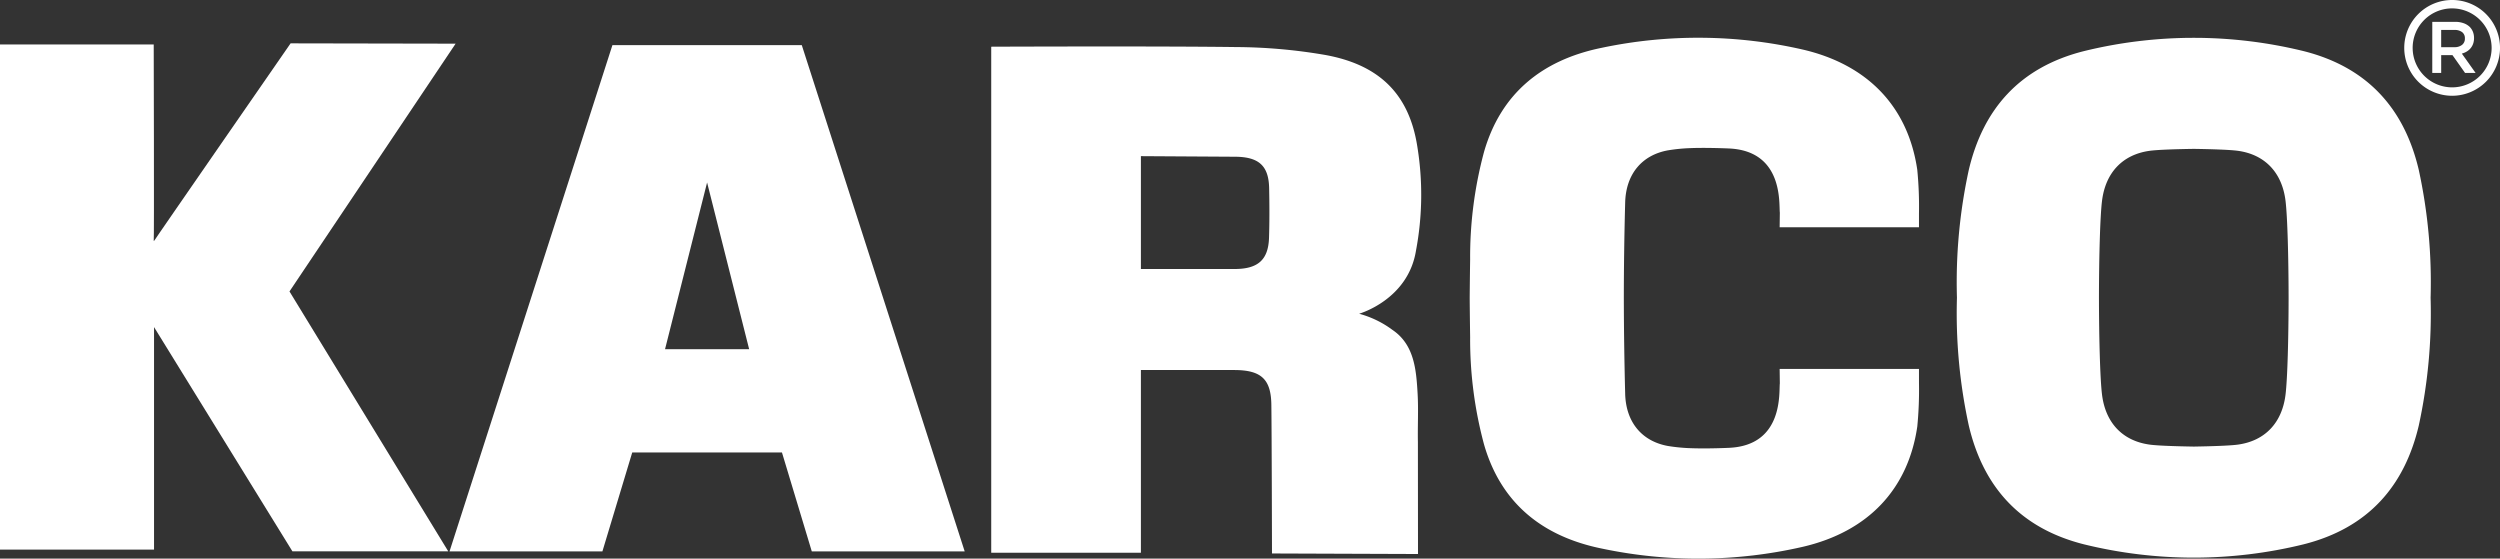 <svg xmlns="http://www.w3.org/2000/svg" xmlns:xlink="http://www.w3.org/1999/xlink" width="326.906" height="73.048" viewBox="0 0 326.906 73.048"><rect x="0" y="0" width="326.906" height="73.048" fill="#333333" stroke="none"/><defs><style>.a,.c{fill:#fff;}.b{clip-path:url(#a);}.c{fill-rule:evenodd;}</style><clipPath id="a"><rect class="a" width="326.906" height="73.048"/></clipPath></defs><g transform="translate(0 0)"><g class="b" transform="translate(0 0)"><path class="c" d="M49.358,2.344c.557,0,21.864-.092,32.03.047A70.593,70.593,0,0,1,93.068,3.429c7.1,1.3,10.935,5.163,12,11.925a39.321,39.321,0,0,1-.168,13.658c-1.029,6.392-7.335,8.217-7.432,8.251a12.937,12.937,0,0,1,4.364,2.119c2.854,1.93,3.1,5.228,3.277,8.267.126,2.122,0,4.254.042,6.381l.013,14.651L86.072,68.61s-.034-16.079-.084-19.454c-.047-3.322-1.316-4.514-4.793-4.533L68.93,44.618v23.9H49.358ZM68.93,31.412H81.206c3.033-.005,4.383-1.2,4.477-4.076.071-2.169.06-4.338.016-6.51-.063-2.9-1.331-4.073-4.441-4.094L68.93,16.656Z" transform="translate(80.257 3.763)"/><path class="c" d="M68.445,2.246H43.686l-21.3,66.2H42.376q1.954-6.48,3.9-12.933H65.853l3.9,12.933H89.747ZM50.564,42.012l5.5-21.8s3.616,14.325,5.5,21.8Z" transform="translate(36.397 3.652)"/><path class="c" d="M37.854,34.6,59.577,2.2,38,2.159S20.1,28.007,20.171,27.96s-.181.11-.071.047c.071-.047,0-25.7,0-25.7H0V68.353H20.142V39.26L38.235,68.582H58.613Z" transform="translate(0 3.51)"/><path class="c" d="M157.839,19.15c-1.859-7.886-6.589-13.406-15.094-15.538a60.254,60.254,0,0,0-28.653,0C105.586,5.744,100.859,11.264,99,19.15A69,69,0,0,0,97.45,35.867,69.034,69.034,0,0,0,99,52.587c1.859,7.883,6.586,13.4,15.092,15.536a60.165,60.165,0,0,0,28.653,0c8.506-2.135,13.235-7.652,15.094-15.536a69.163,69.163,0,0,0,1.547-16.72,69.129,69.129,0,0,0-1.547-16.717M140.418,48.525c-.449,3.7-2.686,6.058-6.218,6.549-1.043.147-3.606.223-5.78.26-2.177-.037-4.74-.113-5.783-.26-3.535-.491-5.767-2.847-6.218-6.549-.255-2.1-.391-7.39-.4-12.657.008-5.27.144-10.551.4-12.657.452-3.7,2.684-6.058,6.218-6.552,1.043-.147,3.606-.223,5.783-.255,2.174.032,4.737.108,5.78.255,3.532.494,5.769,2.849,6.218,6.552.255,2.106.391,7.387.4,12.657-.008,5.268-.144,10.554-.4,12.657" transform="translate(158.445 3.063)"/><path class="c" d="M131.932,45.186H113.713l.024,1.9c-.134,1.1.541,8.1-6.652,8.419-1.163.053-3.451.121-5.276.037a23.01,23.01,0,0,1-2.718-.281c-3.317-.607-5.481-3.028-5.578-6.828q-.161-6.247-.176-12.5.008-6.251.176-12.5c.1-3.8,2.261-6.218,5.578-6.825a22.645,22.645,0,0,1,2.718-.284c1.825-.081,4.112-.013,5.276.037,7.151.32,6.523,7.243,6.652,8.4l-.024,1.9h18.219V24.845a49.6,49.6,0,0,0-.223-5.7c-1.2-8.2-6.436-13.734-14.974-15.719a61.222,61.222,0,0,0-26.263-.234C82.534,4.8,77.24,9.262,75.066,16.777a52.837,52.837,0,0,0-1.825,14.07c-.024,1.7-.047,3.393-.058,5.087.011,1.7.034,3.39.058,5.089a52.851,52.851,0,0,0,1.825,14.07c2.174,7.513,7.468,11.977,15.407,13.587a61.14,61.14,0,0,0,26.263-.231c8.537-1.985,13.776-7.521,14.974-15.719a49.644,49.644,0,0,0,.223-5.706Z" transform="translate(118.998 3.054)"/><path class="a" d="M125.981,12.524a6.262,6.262,0,1,1,6.263-6.263,6.27,6.27,0,0,1-6.263,6.263m0-11.426a5.163,5.163,0,1,0,5.165,5.163A5.171,5.171,0,0,0,125.981,1.1" transform="translate(194.665 -0.001)"/><path class="a" d="M121.115,1.088h2.978a3.244,3.244,0,0,1,1.116.176,2.232,2.232,0,0,1,.811.491,1.987,1.987,0,0,1,.412.641,2.184,2.184,0,0,1,.142.8v.018a2.18,2.18,0,0,1-.118.741,1.87,1.87,0,0,1-.331.583,1.966,1.966,0,0,1-.5.428,2.454,2.454,0,0,1-.646.273l1.8,2.529H125.4l-1.647-2.329h-1.473V7.769h-1.166ZM124,4.4a1.552,1.552,0,0,0,1.006-.3,1,1,0,0,0,.373-.819V3.26a.984.984,0,0,0-.365-.83,1.628,1.628,0,0,0-1.024-.284h-1.712V4.4Z" transform="translate(196.936 1.769)"/></g></g></svg>